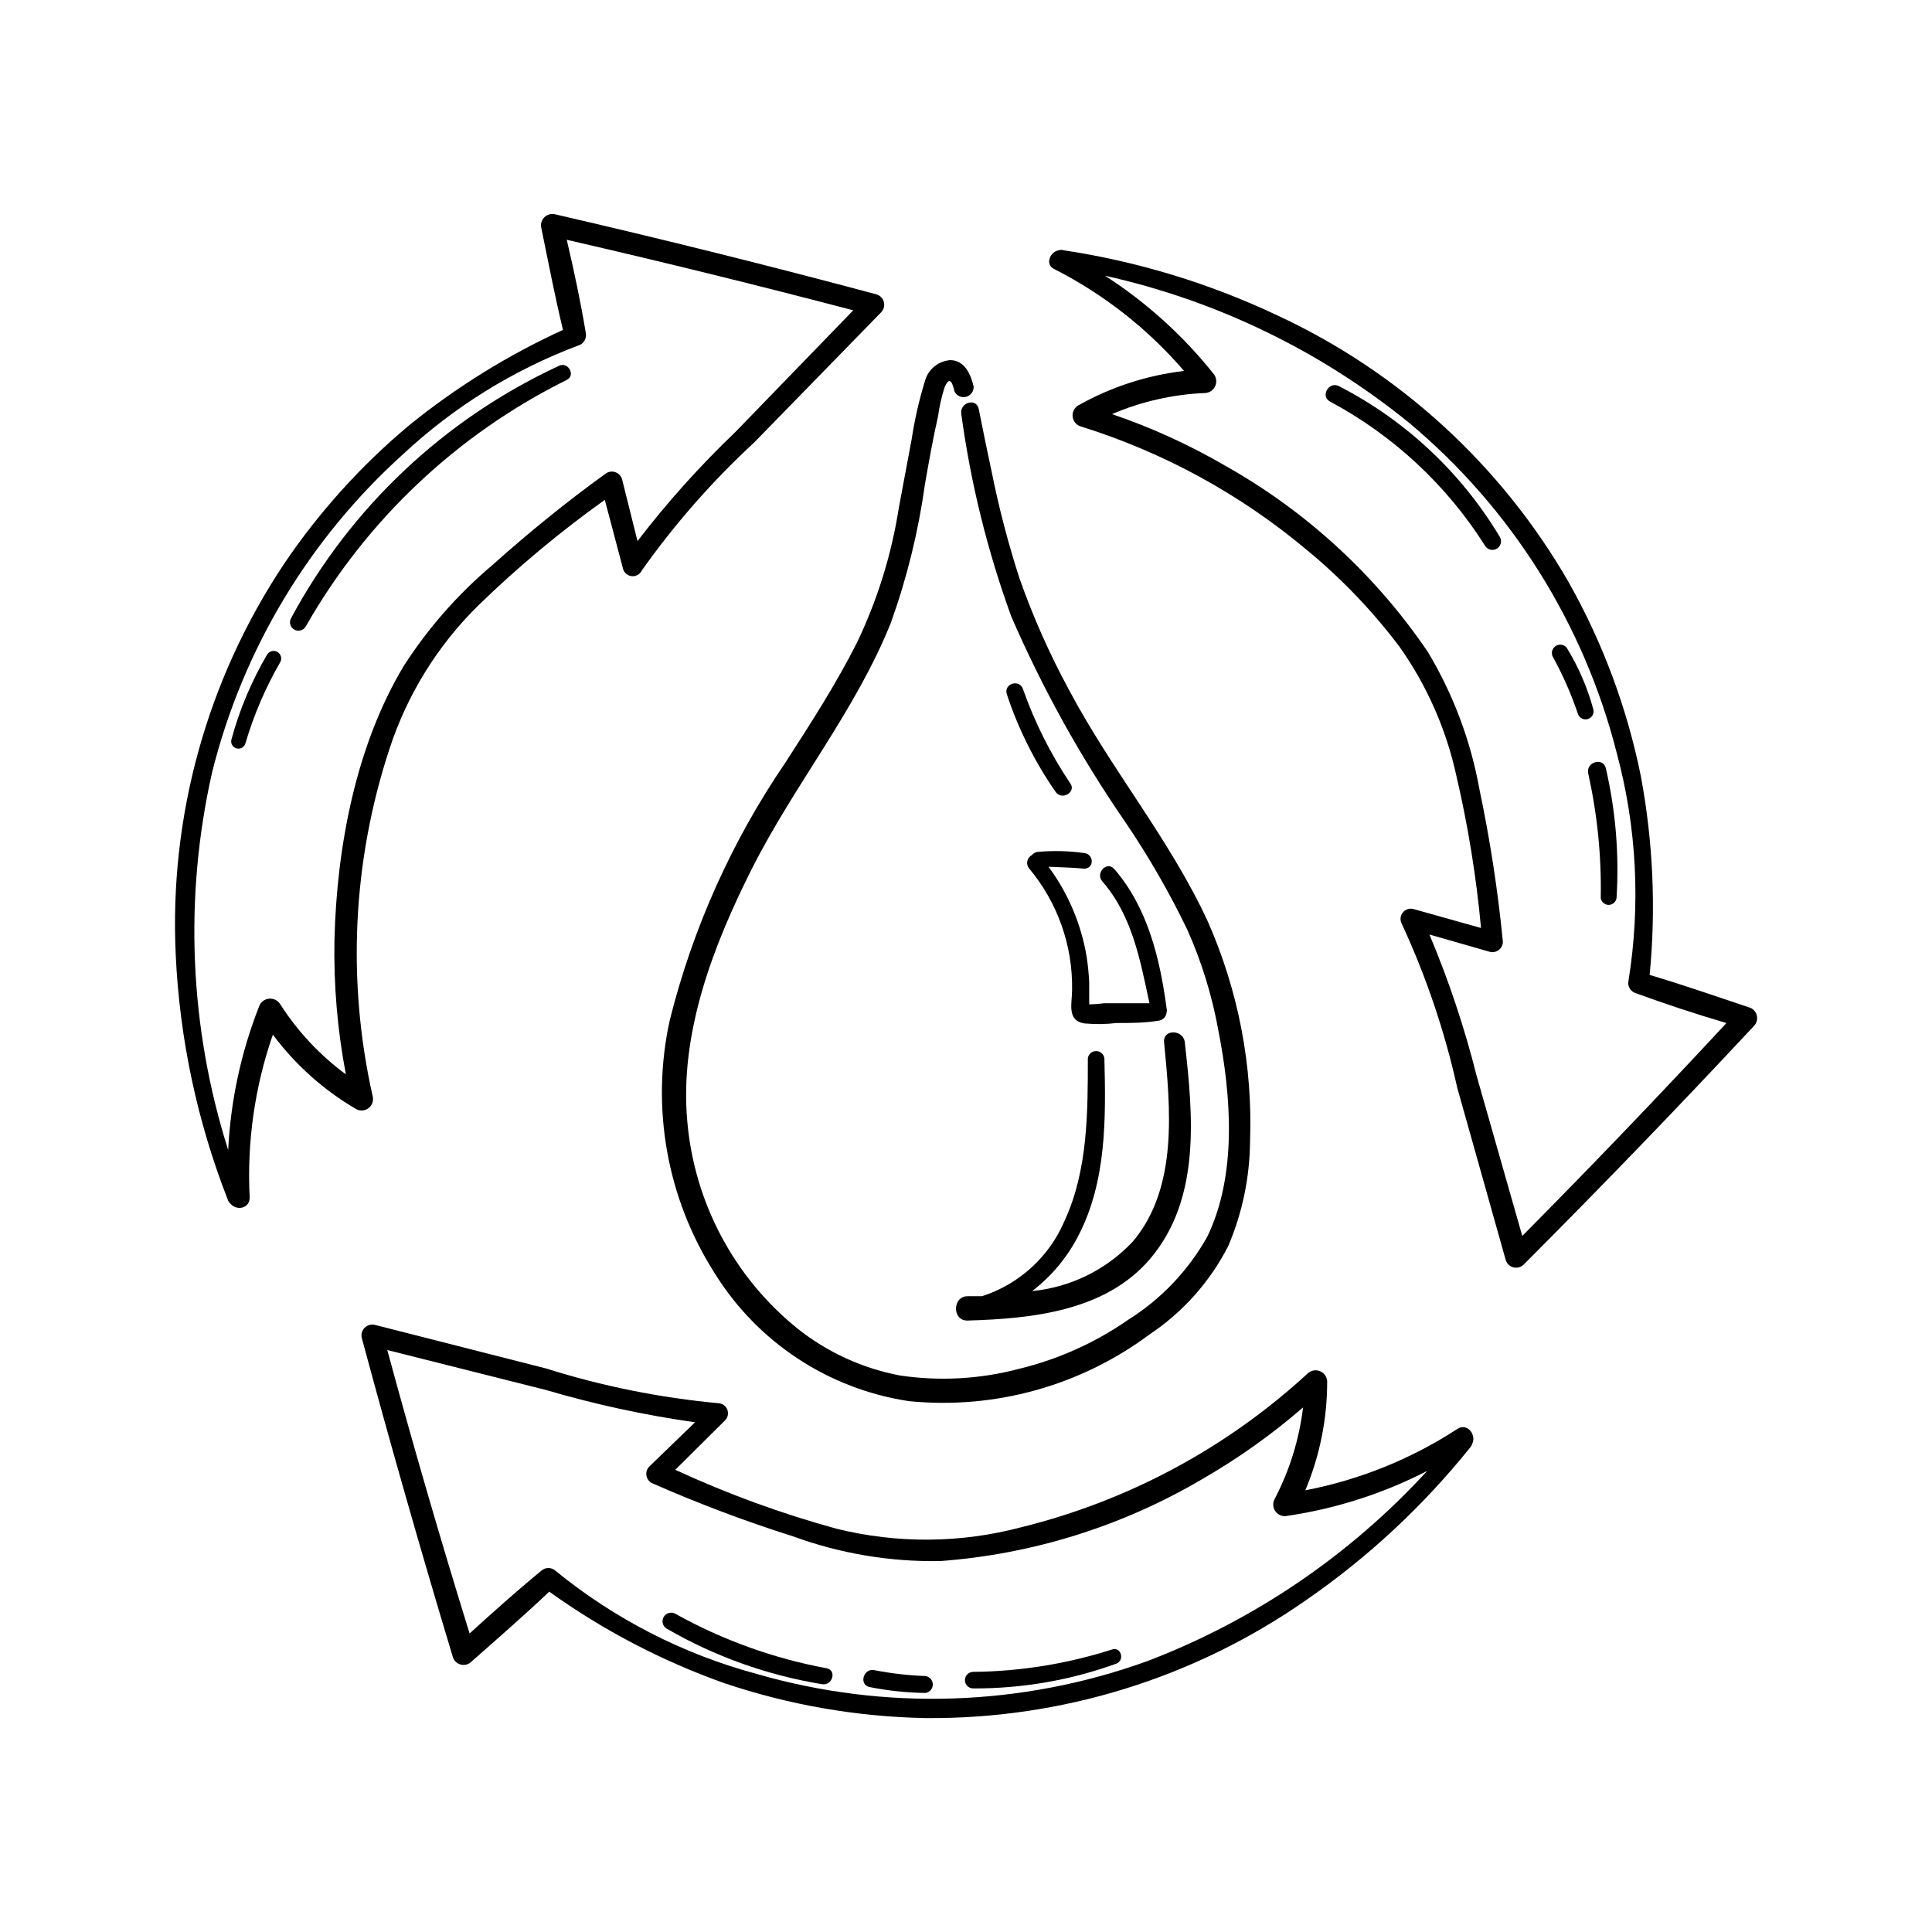 <?xml version="1.0" encoding="UTF-8"?>
<!-- Uploaded to: ICON Repo, www.svgrepo.com, Generator: ICON Repo Mixer Tools -->
<svg fill="#000000" width="800px" height="800px" version="1.1" viewBox="144 144 512 512" xmlns="http://www.w3.org/2000/svg">
 <g>
  <path d="m204.42 462.07c0.148 0.379 0.391 0.707 0.707 0.957 1.512 1.863 5.039 1.309 5.039-1.664v0.004c-0.75-14.656 1.336-29.316 6.144-43.176 5.945 7.973 13.434 14.672 22.016 19.699 1.055 0.605 2.371 0.52 3.34-0.219 0.969-0.734 1.398-1.98 1.094-3.16-6.863-30.5-5.332-62.293 4.434-91.992 4.715-14.473 12.855-27.594 23.73-38.242 10.406-10.09 21.555-19.387 33.352-27.809 1.613 5.996 3.176 12.043 4.785 18.086h0.004c0.227 1.133 1.152 1.988 2.297 2.129 1.148 0.137 2.25-0.477 2.738-1.523 8.719-12.309 18.695-23.676 29.777-33.906l33.656-34.512h-0.004c0.691-0.723 0.957-1.754 0.699-2.723-0.258-0.965-1-1.727-1.957-2.012-28.246-7.559-56.629-14.629-85.145-21.211-1.023-0.258-2.106 0.039-2.859 0.777-0.75 0.742-1.062 1.82-0.816 2.848 1.863 9.02 3.578 18.035 5.742 27.004v0.004c-14.555 6.656-28.215 15.117-40.656 25.188-12.828 10.707-24.074 23.172-33.402 37.031-20.297 30.535-30.305 66.758-28.566 103.38 1.027 22.293 5.711 44.262 13.852 65.039zm-4.231-113.31v0.004c8.105-32.594 25.773-62.016 50.734-84.488 13.387-12.473 29.078-22.211 46.199-28.668 1.496-0.375 2.434-1.863 2.117-3.375-1.359-8.262-3.125-16.473-5.039-24.688 25.391 5.844 50.699 12.074 75.926 18.691-10.41 10.746-20.824 21.496-31.234 32.242h-0.004c-9.379 8.961-18.055 18.629-25.945 28.922l-4.082-16.375c-0.238-0.836-0.852-1.516-1.66-1.84-0.805-0.328-1.719-0.262-2.473 0.176-10.531 7.559-20.656 15.82-30.23 24.383l0.004 0.004c-9.121 7.672-17.035 16.672-23.477 26.699-12.746 21.16-17.785 48.113-18.391 72.547v0.004c-0.234 11.98 0.781 23.949 3.023 35.719-6.906-5.09-12.812-11.41-17.434-18.641-0.648-1.012-1.824-1.559-3.016-1.41-1.195 0.152-2.195 0.973-2.574 2.117-4.766 12.133-7.523 24.965-8.164 37.984-10.27-32.363-11.746-66.879-4.281-100z"/>
  <path d="m243.41 495.12c-0.984-0.262-2.031 0.016-2.758 0.73s-1.016 1.758-0.77 2.746c7.625 28.312 15.652 56.445 24.082 84.387 0.27 1.051 1.086 1.871 2.133 2.144 1.047 0.273 2.16-0.047 2.906-0.832 6.902-6.098 13.855-12.141 20.555-18.488v-0.004c14.195 10.18 29.746 18.32 46.199 24.184 17.254 5.836 35.297 8.977 53.504 9.32 36.012 0.32 71.23-10.578 100.76-31.184 16.508-11.375 31.258-25.105 43.781-40.758 0.207-0.312 0.359-0.652 0.457-1.008 0.906-2.266-1.461-5.34-4.031-3.68-12.254 7.988-25.941 13.516-40.305 16.273 3.848-9.152 5.82-18.988 5.793-28.918-0.074-1.156-0.789-2.176-1.855-2.633-1.062-0.457-2.293-0.277-3.184 0.465-21.477 19.805-47.609 33.859-75.973 40.859-16.047 4.266-32.91 4.402-49.023 0.402-14.648-4.012-28.938-9.238-42.723-15.617l13.25-13.148c0.699-0.746 0.91-1.824 0.547-2.777-0.367-0.953-1.242-1.617-2.258-1.707-15.551-1.434-30.902-4.523-45.797-9.219zm84.793 25.797-12.09 11.688h-0.004c-0.621 0.605-0.922 1.469-0.812 2.328 0.109 0.863 0.617 1.621 1.367 2.055 12.227 5.398 24.742 10.125 37.484 14.156 12.516 4.578 25.77 6.801 39.094 6.551 24.445-1.82 48.148-9.23 69.273-21.664 9.527-5.473 18.504-11.848 26.805-19.043-1.016 8.465-3.562 16.676-7.508 24.23-0.598 1.07-0.504 2.394 0.238 3.371 0.746 0.973 2 1.41 3.188 1.113 12.895-1.91 25.387-5.93 36.98-11.891-20.453 22.324-45.828 39.574-74.109 50.383-33.285 12.047-69.527 13.246-103.54 3.426-19.492-5.238-37.66-14.547-53.301-27.305-1.09-1.031-2.793-1.031-3.879 0-6.5 5.34-12.746 10.934-18.941 16.574-7.727-24.922-14.996-49.961-21.816-75.117l42.02 10.578h-0.004c12.957 3.816 26.176 6.68 39.551 8.566z"/>
  <path d="m547.77 479.15c20.656-20.691 40.977-41.75 60.961-63.176v-0.004c0.785-0.746 1.105-1.855 0.832-2.906-0.273-1.047-1.094-1.863-2.141-2.133-8.715-2.922-17.434-5.945-26.25-8.566v0.004c1.699-17.555 0.918-35.262-2.316-52.598-3.629-18.027-10.07-35.367-19.094-51.391-17.836-31.039-44.855-55.785-77.336-70.836-17.934-8.48-37.012-14.285-56.629-17.23-0.375-0.129-0.781-0.129-1.156 0-2.418 0.352-3.828 3.879-1.16 5.039 13.082 6.664 24.738 15.82 34.309 26.953-9.887 1.156-19.445 4.273-28.113 9.172-1.016 0.641-1.566 1.82-1.402 3.012 0.16 1.195 1.008 2.184 2.16 2.527 21.914 6.836 42.258 17.949 59.852 32.699 9.152 7.539 17.391 16.129 24.535 25.594 7.285 10.27 12.426 21.906 15.113 34.207 3.113 13.301 5.301 26.805 6.551 40.406l-17.984-5.039c-1.043-0.242-2.129 0.145-2.781 0.992s-0.746 1.996-0.242 2.938c6.457 13.922 11.391 28.5 14.711 43.48l12.848 45.645c0.297 0.949 1.062 1.68 2.031 1.926 0.965 0.246 1.988-0.023 2.703-0.715zm-25.191-87.562 16.172 4.637v-0.004c0.836 0.238 1.738 0.07 2.43-0.457 0.691-0.523 1.102-1.344 1.098-2.211-1.328-13.539-3.394-26.996-6.195-40.305-2.312-12.867-6.938-25.211-13.652-36.426-13.793-20.336-32.105-37.199-53.508-49.273-9.59-5.598-19.715-10.223-30.227-13.805 7.848-3.367 16.25-5.262 24.785-5.594 1.141-0.105 2.129-0.824 2.582-1.875 0.449-1.051 0.293-2.262-0.414-3.16-8.117-10.199-17.855-18.996-28.816-26.047 29.531 6.562 57.129 19.914 80.609 38.992 27.035 22.609 46.266 53.16 54.965 87.312 5.332 19.699 6.414 40.309 3.172 60.457-0.359 1.453 0.484 2.938 1.918 3.375 7.859 2.871 15.816 5.492 24.031 7.91-17.734 19.109-35.77 37.922-54.109 56.426l-12.09-42.422h-0.004c-3.219-12.812-7.41-25.359-12.543-37.531z"/>
  <path d="m225.03 310.02c16.031-28.188 40.117-50.941 69.172-65.344 2.469-1.211 0.301-5.039-2.168-3.68-30.23 14.02-55.102 37.461-70.887 66.805-0.609 1.07-0.238 2.438 0.832 3.047 1.07 0.613 2.438 0.242 3.051-0.828z"/>
  <path d="m209.05 340.95c2.227-7.531 5.336-14.77 9.27-21.562 0.457-0.949 0.105-2.09-0.805-2.617-0.91-0.527-2.074-0.266-2.672 0.602-4.168 7.082-7.371 14.688-9.52 22.621-0.266 1.027 0.355 2.078 1.383 2.34 1.031 0.266 2.078-0.355 2.344-1.383z"/>
  <path d="m320.7 575.62c12.715 7.356 26.664 12.34 41.16 14.711 2.769 0.453 3.981-3.727 1.16-4.231-14.027-2.606-27.539-7.469-40.004-14.41-1.086-0.637-2.484-0.277-3.121 0.809-0.641 1.086-0.281 2.484 0.805 3.121z"/>
  <path d="m374.46 591.09c4.879 0.973 9.836 1.496 14.809 1.562 1.109-0.168 1.934-1.121 1.934-2.242 0-1.121-0.824-2.074-1.934-2.242-4.566-0.168-9.113-0.688-13.602-1.562-2.871-0.555-4.129 3.879-1.207 4.484z"/>
  <path d="m401.91 591.45c12.914 0.055 25.738-2.16 37.887-6.547 2.316-0.855 1.359-4.535-1.059-3.777v-0.004c-11.91 3.809-24.324 5.812-36.828 5.945-0.582 0-1.141 0.23-1.551 0.641-0.41 0.414-0.641 0.969-0.641 1.551 0 1.211 0.98 2.191 2.191 2.191z"/>
  <path d="m498.85 246.34c-2.672-1.41-5.039 2.672-2.367 4.082h-0.004c16.758 8.965 30.906 22.125 41.062 38.188 0.641 1.086 2.039 1.445 3.125 0.809 1.082-0.641 1.445-2.039 0.805-3.125-10.199-17.035-24.965-30.875-42.621-39.953z"/>
  <path d="m562.12 333.04c0.293 1.141 1.453 1.828 2.594 1.535s1.828-1.453 1.535-2.594c-1.559-5.75-3.934-11.246-7.051-16.324-0.691-0.844-1.898-1.062-2.84-0.508-0.941 0.551-1.34 1.707-0.941 2.727 2.68 4.844 4.922 9.918 6.703 15.164z"/>
  <path d="m564.89 348.96c2.418 10.848 3.535 21.941 3.324 33.051 0.164 1.031 1.051 1.793 2.094 1.793s1.93-0.762 2.09-1.793c0.727-11.527-0.223-23.102-2.82-34.359-0.656-3.074-5.34-1.762-4.688 1.309z"/>
  <path d="m400.45 487.51c-4.133 0-4.133 6.602 0 6.449 17.078-0.504 36.527-2.469 48.367-16.375 13.504-15.973 11.336-38.09 9.168-57.383-0.402-3.426-5.844-3.527-5.492 0 1.664 17.332 3.828 38.441-8.262 52.801v-0.004c-7.008 7.484-16.5 12.156-26.703 13.148 5.121-3.914 9.301-8.922 12.242-14.66 7.508-14.41 7.305-31.234 6.902-47.055-0.164-1.082-1.098-1.883-2.191-1.883s-2.027 0.801-2.191 1.883c0 14.309 0 29.676-6.098 42.926-4.023 9.605-12.047 16.969-21.965 20.152z"/>
  <path d="m431.34 374.2c2.672 0 2.621-3.828 0-4.133-4.106-0.578-8.266-0.68-12.395-0.301-0.594 0.086-1.133 0.391-1.512 0.855-0.617 0.328-1.055 0.914-1.191 1.598s0.043 1.395 0.488 1.93c7.555 9.027 11.598 20.477 11.383 32.246 0 3.426-1.461 8.012 3.176 8.816 2.867 0.266 5.754 0.234 8.613-0.102 3.68 0 7.356 0 11.035-0.605 1.164-0.09 2.098-1.004 2.219-2.164 0.102-0.383 0.102-0.781 0-1.16-1.762-13.199-5.039-26.703-13.855-36.879-1.965-2.215-5.039 1.008-3.223 3.223 7.961 9.07 10.078 20.906 12.543 32.344h-7.305-4.734l-0.004 0.004c-1.301 0.172-2.613 0.273-3.93 0.301v-2.066-3.777c-0.105-2.328-0.344-4.652-0.703-6.953-1.457-8.574-4.906-16.688-10.078-23.68 3.324 0.152 6.348 0.203 9.473 0.504z"/>
  <path d="m415.11 326.64c-0.906-2.719-5.039-1.562-4.332 1.211v-0.004c3.047 9.266 7.426 18.039 12.996 26.047 1.664 2.316 5.492 0 3.879-2.266-5.219-7.766-9.434-16.164-12.543-24.988z"/>
  <path d="m352.14 346.09c-14.164 20.75-24.535 43.848-30.633 68.219-5.09 23.059-0.812 47.195 11.891 67.105 11.355 18.312 30.184 30.707 51.488 33.906 22.684 2.254 45.391-4.031 63.684-17.633 8.855-5.898 16.051-13.961 20.906-23.426 3.727-8.734 5.695-18.117 5.797-27.609 0.754-20.078-3.07-40.062-11.188-58.441-10.078-21.816-25.645-40.305-36.828-61.465-5.141-9.48-9.523-19.352-13.098-29.523-2.965-9.176-5.406-18.512-7.305-27.961-1.211-5.644-2.367-11.234-3.477-16.879-0.656-3.074-5.039-1.715-4.637 1.258 2.484 18.324 6.926 36.332 13.25 53.707 8.285 19.109 18.41 37.367 30.23 54.512 6.188 9.121 11.695 18.688 16.473 28.617 3.773 8.477 6.512 17.371 8.164 26.5 3.426 17.383 5.039 38.34-2.922 54.766-5.031 8.98-12.238 16.551-20.961 22.016-8.75 6.086-18.559 10.492-28.918 12.996-10.285 2.723-21.016 3.324-31.539 1.766-9.992-1.887-19.367-6.195-27.305-12.547-16.719-13.555-27.207-33.32-29.07-54.762-2.117-23.328 6.801-46.5 17.129-67.008 11.234-22.27 27.508-41.918 36.828-65.191 4.262-11.883 7.285-24.176 9.02-36.68 1.059-6.047 2.117-12.043 3.477-18.035 0.348-2.527 0.906-5.019 1.66-7.457 1.359-3.375 2.117-1.613 2.719 0.957h0.004c0.578 1.129 1.871 1.691 3.094 1.352 1.223-0.344 2.035-1.496 1.945-2.762-0.754-3.125-2.316-6.852-6.098-6.953-3.223 0.191-5.961 2.426-6.801 5.543-1.555 5.062-2.734 10.23-3.527 15.465-1.16 5.996-2.215 12.043-3.375 18.035v0.004c-1.934 12.398-5.668 24.449-11.086 35.77-5.59 11.082-12.242 21.363-18.992 31.84z"/>
 </g>
</svg>